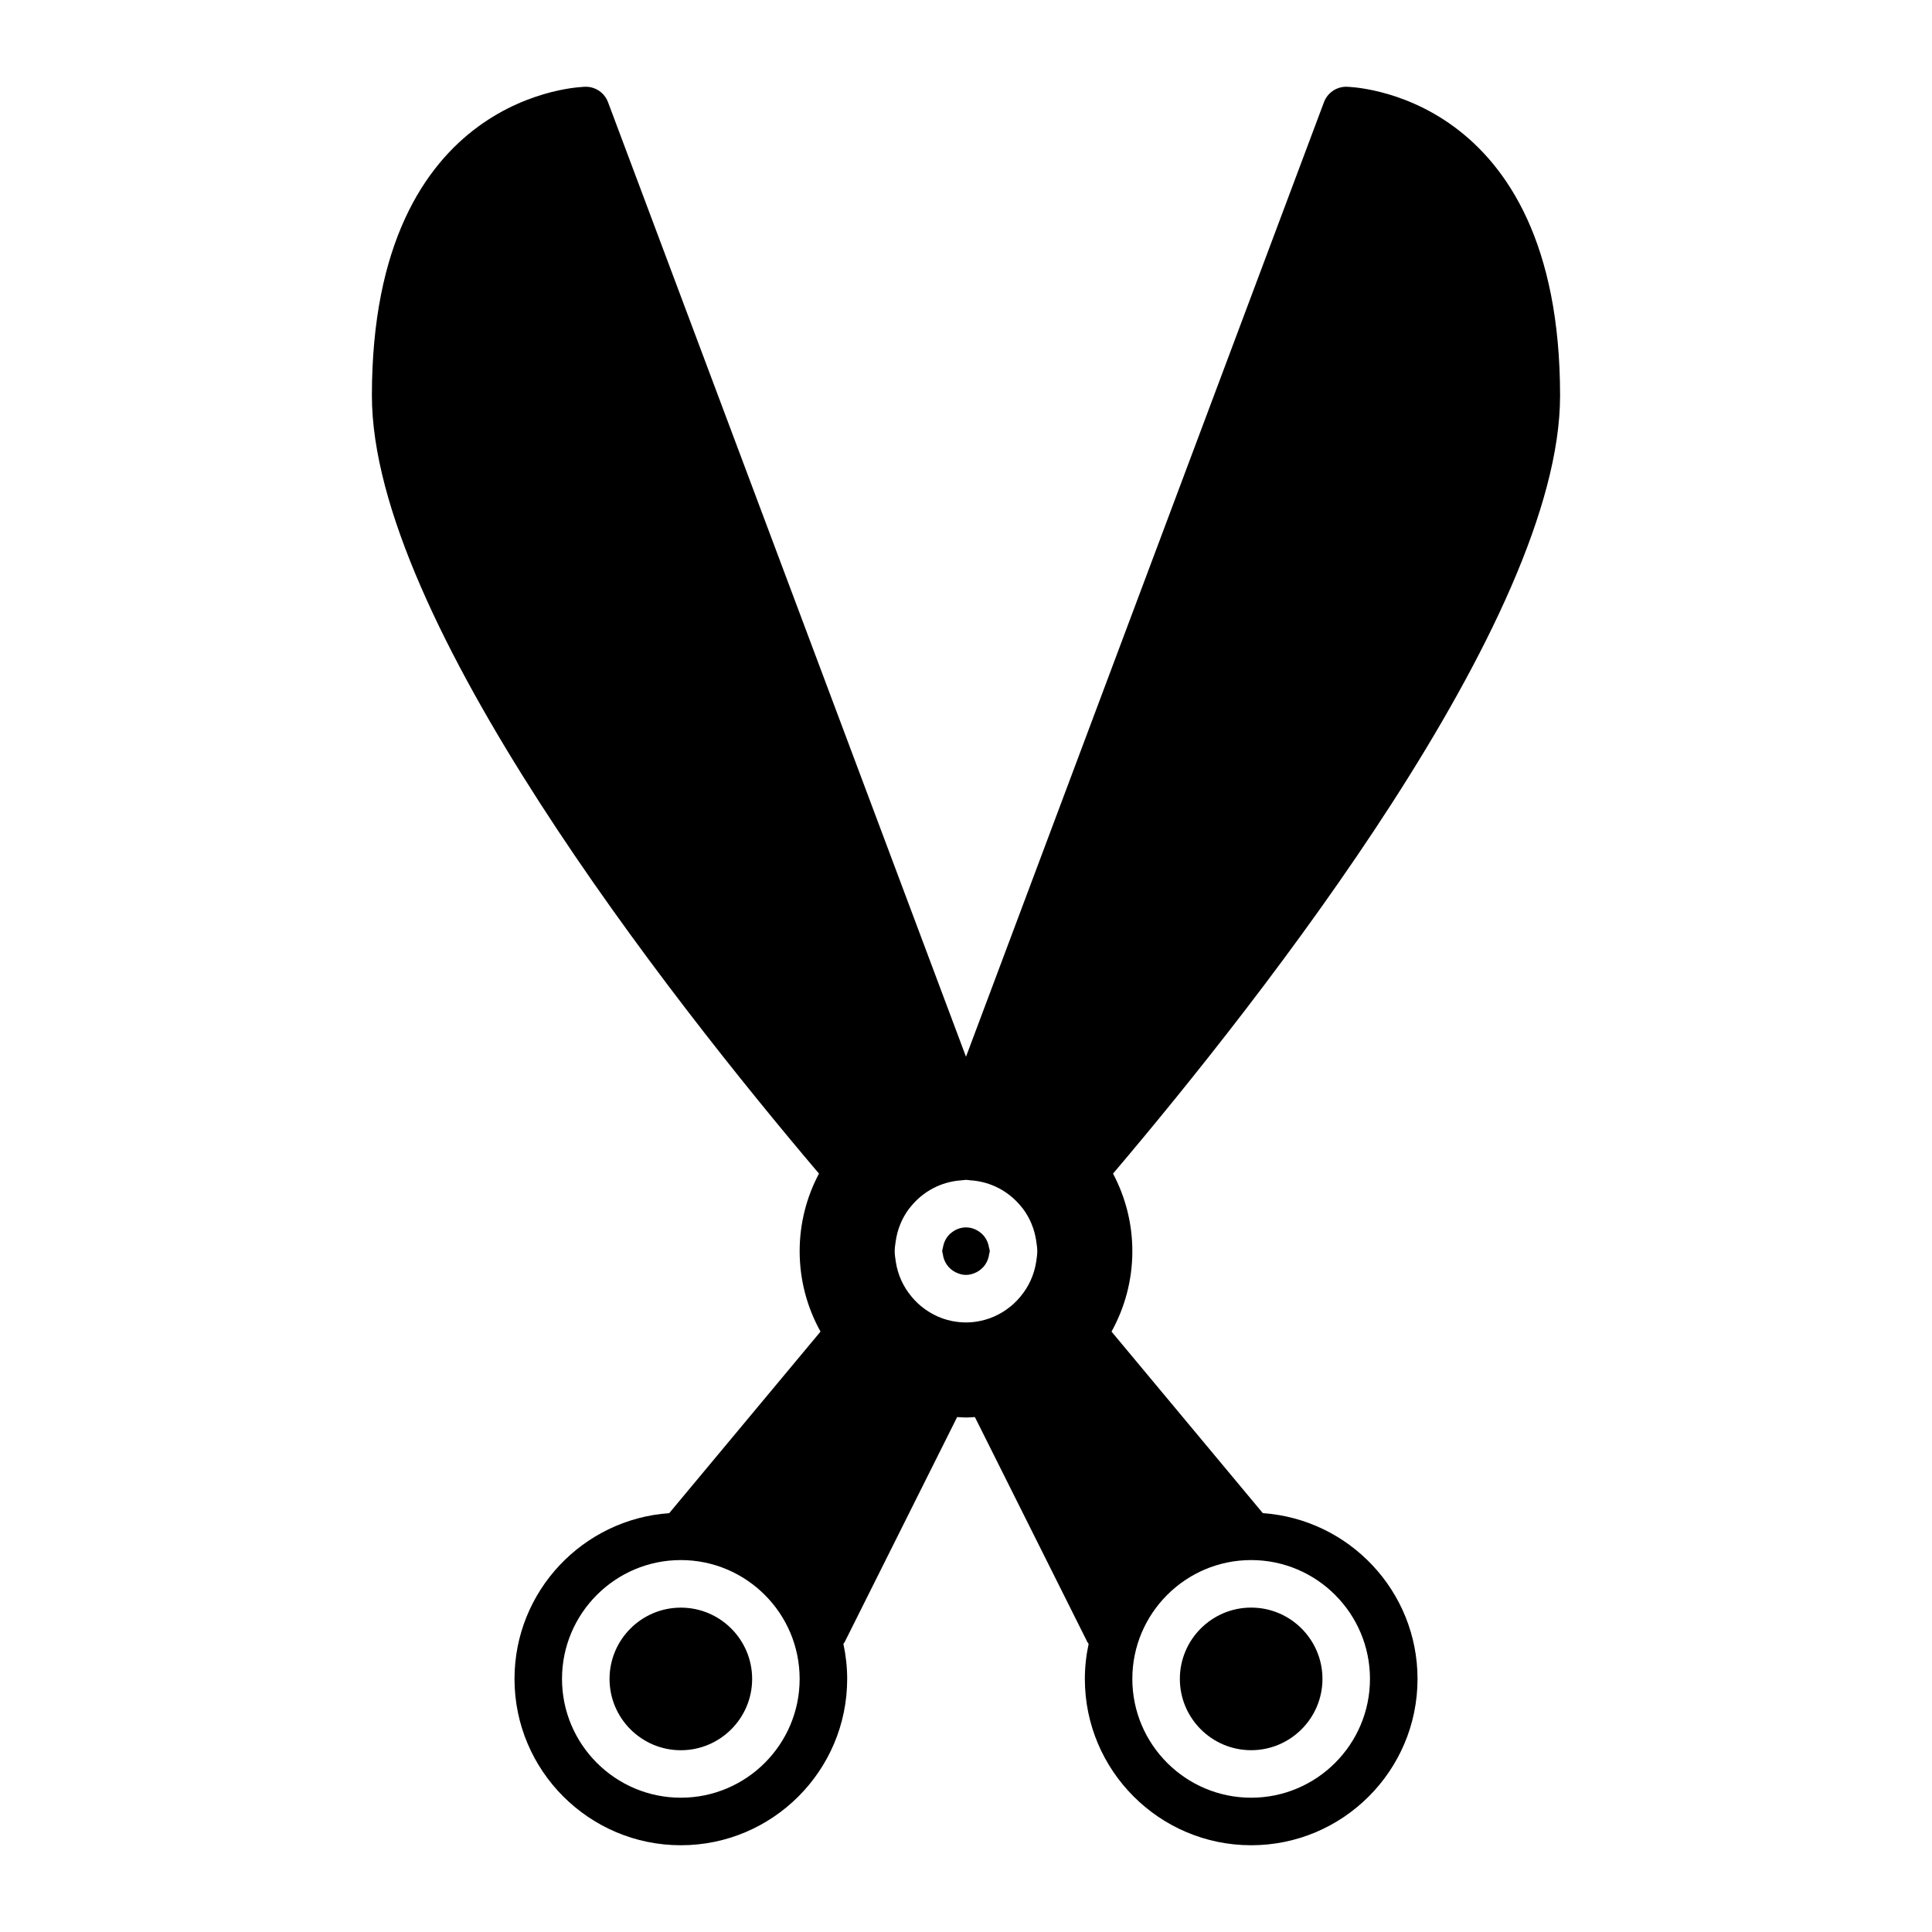 <?xml version="1.0" encoding="UTF-8"?>
<!-- Uploaded to: ICON Repo, www.iconrepo.com, Generator: ICON Repo Mixer Tools -->
<svg fill="#000000" width="800px" height="800px" version="1.1" viewBox="144 144 512 512" xmlns="http://www.w3.org/2000/svg">
 <g>
  <path d="m404.11 470.89c-1.109-0.977-2.523-1.617-4.117-1.617s-3.008 0.645-4.117 1.617c-1.055 0.926-1.715 2.18-1.969 3.617-0.059 0.363-0.211 0.684-0.211 1.062 0 0.262 0.121 0.488 0.152 0.742 0.262 2.137 1.535 3.934 3.391 4.852 0.844 0.418 1.754 0.703 2.758 0.703s1.914-0.289 2.754-0.699c1.855-0.922 3.129-2.715 3.391-4.852 0.031-0.258 0.152-0.48 0.152-0.742 0-0.379-0.152-0.699-0.215-1.059-0.254-1.441-0.918-2.699-1.969-3.625z"/>
  <path d="m324.43 570.04c-10.418 0-18.895 8.473-18.895 18.895 0 10.418 8.473 18.895 18.895 18.895 10.418 0 18.895-8.473 18.895-18.895 0-10.422-8.473-18.895-18.895-18.895z"/>
  <path d="m500.76 166.99c-2.625 0-4.973 1.629-5.894 4.086l-94.867 252.97-94.867-252.97c-0.922-2.461-3.269-4.086-5.894-4.086-0.562 0-56.68 0.938-56.68 81.867 0 59.129 79.004 159.63 118.48 206.16-3.258 6.141-5.121 13.133-5.121 20.555 0 7.727 2.016 14.992 5.527 21.316l-40.094 48.113c-22.867 1.594-41 20.66-41 43.926 0 24.309 19.773 44.082 44.082 44.082 24.309 0 44.082-19.773 44.082-44.082 0-3.188-0.359-6.293-1.004-9.289 0.105-0.172 0.246-0.309 0.344-0.488l29.805-59.617c0.781 0.039 1.559 0.121 2.348 0.121 0.789 0 1.566-0.074 2.348-0.121l29.805 59.617c0.09 0.18 0.23 0.324 0.344 0.488-0.645 2.996-1.004 6.102-1.004 9.289 0 24.309 19.773 44.082 44.082 44.082s44.082-19.773 44.082-44.082c0-23.266-18.133-42.336-41-43.926l-40.094-48.113c3.5-6.324 5.516-13.59 5.516-21.316 0-7.422-1.863-14.414-5.117-20.555 39.473-46.527 118.47-147.03 118.47-206.16 0-80.934-56.113-81.867-56.676-81.867zm-100.76 327.47c-1.27 0-2.504-0.137-3.707-0.371-3.426-0.684-6.484-2.336-8.973-4.609-0.637-0.578-1.203-1.203-1.754-1.863-2.18-2.609-3.664-5.785-4.18-9.305-0.137-0.902-0.281-1.805-0.281-2.742 0-0.887 0.141-1.738 0.262-2.594 0.449-3.203 1.668-6.141 3.516-8.625 0.141-0.191 0.309-0.367 0.453-0.551 3.231-4.016 8.031-6.66 13.488-7.004 0.398-0.023 0.77-0.121 1.176-0.121 0.402 0 0.777 0.098 1.168 0.117 5.461 0.344 10.258 2.988 13.488 7.004 0.152 0.188 0.312 0.359 0.453 0.551 1.848 2.484 3.066 5.422 3.516 8.625 0.121 0.855 0.262 1.707 0.262 2.594 0 0.938-0.145 1.84-0.277 2.734-0.52 3.523-2 6.695-4.18 9.305-0.551 0.66-1.117 1.285-1.754 1.863-2.488 2.273-5.547 3.926-8.973 4.609-1.199 0.25-2.434 0.383-3.703 0.383zm-75.574 125.95c-17.359 0-31.488-14.125-31.488-31.488 0-17.359 14.125-31.488 31.488-31.488 17.359 0 31.488 14.125 31.488 31.488s-14.125 31.488-31.488 31.488zm182.63-31.488c0 17.359-14.125 31.488-31.488 31.488-17.359 0-31.488-14.125-31.488-31.488 0-17.359 14.125-31.488 31.488-31.488 17.359 0 31.488 14.129 31.488 31.488z"/>
  <path d="m475.57 607.82c10.418 0 18.895-8.473 18.895-18.895 0-10.418-8.473-18.895-18.895-18.895-10.418 0-18.895 8.473-18.895 18.895s8.477 18.895 18.895 18.895z"/>
 </g>
</svg>